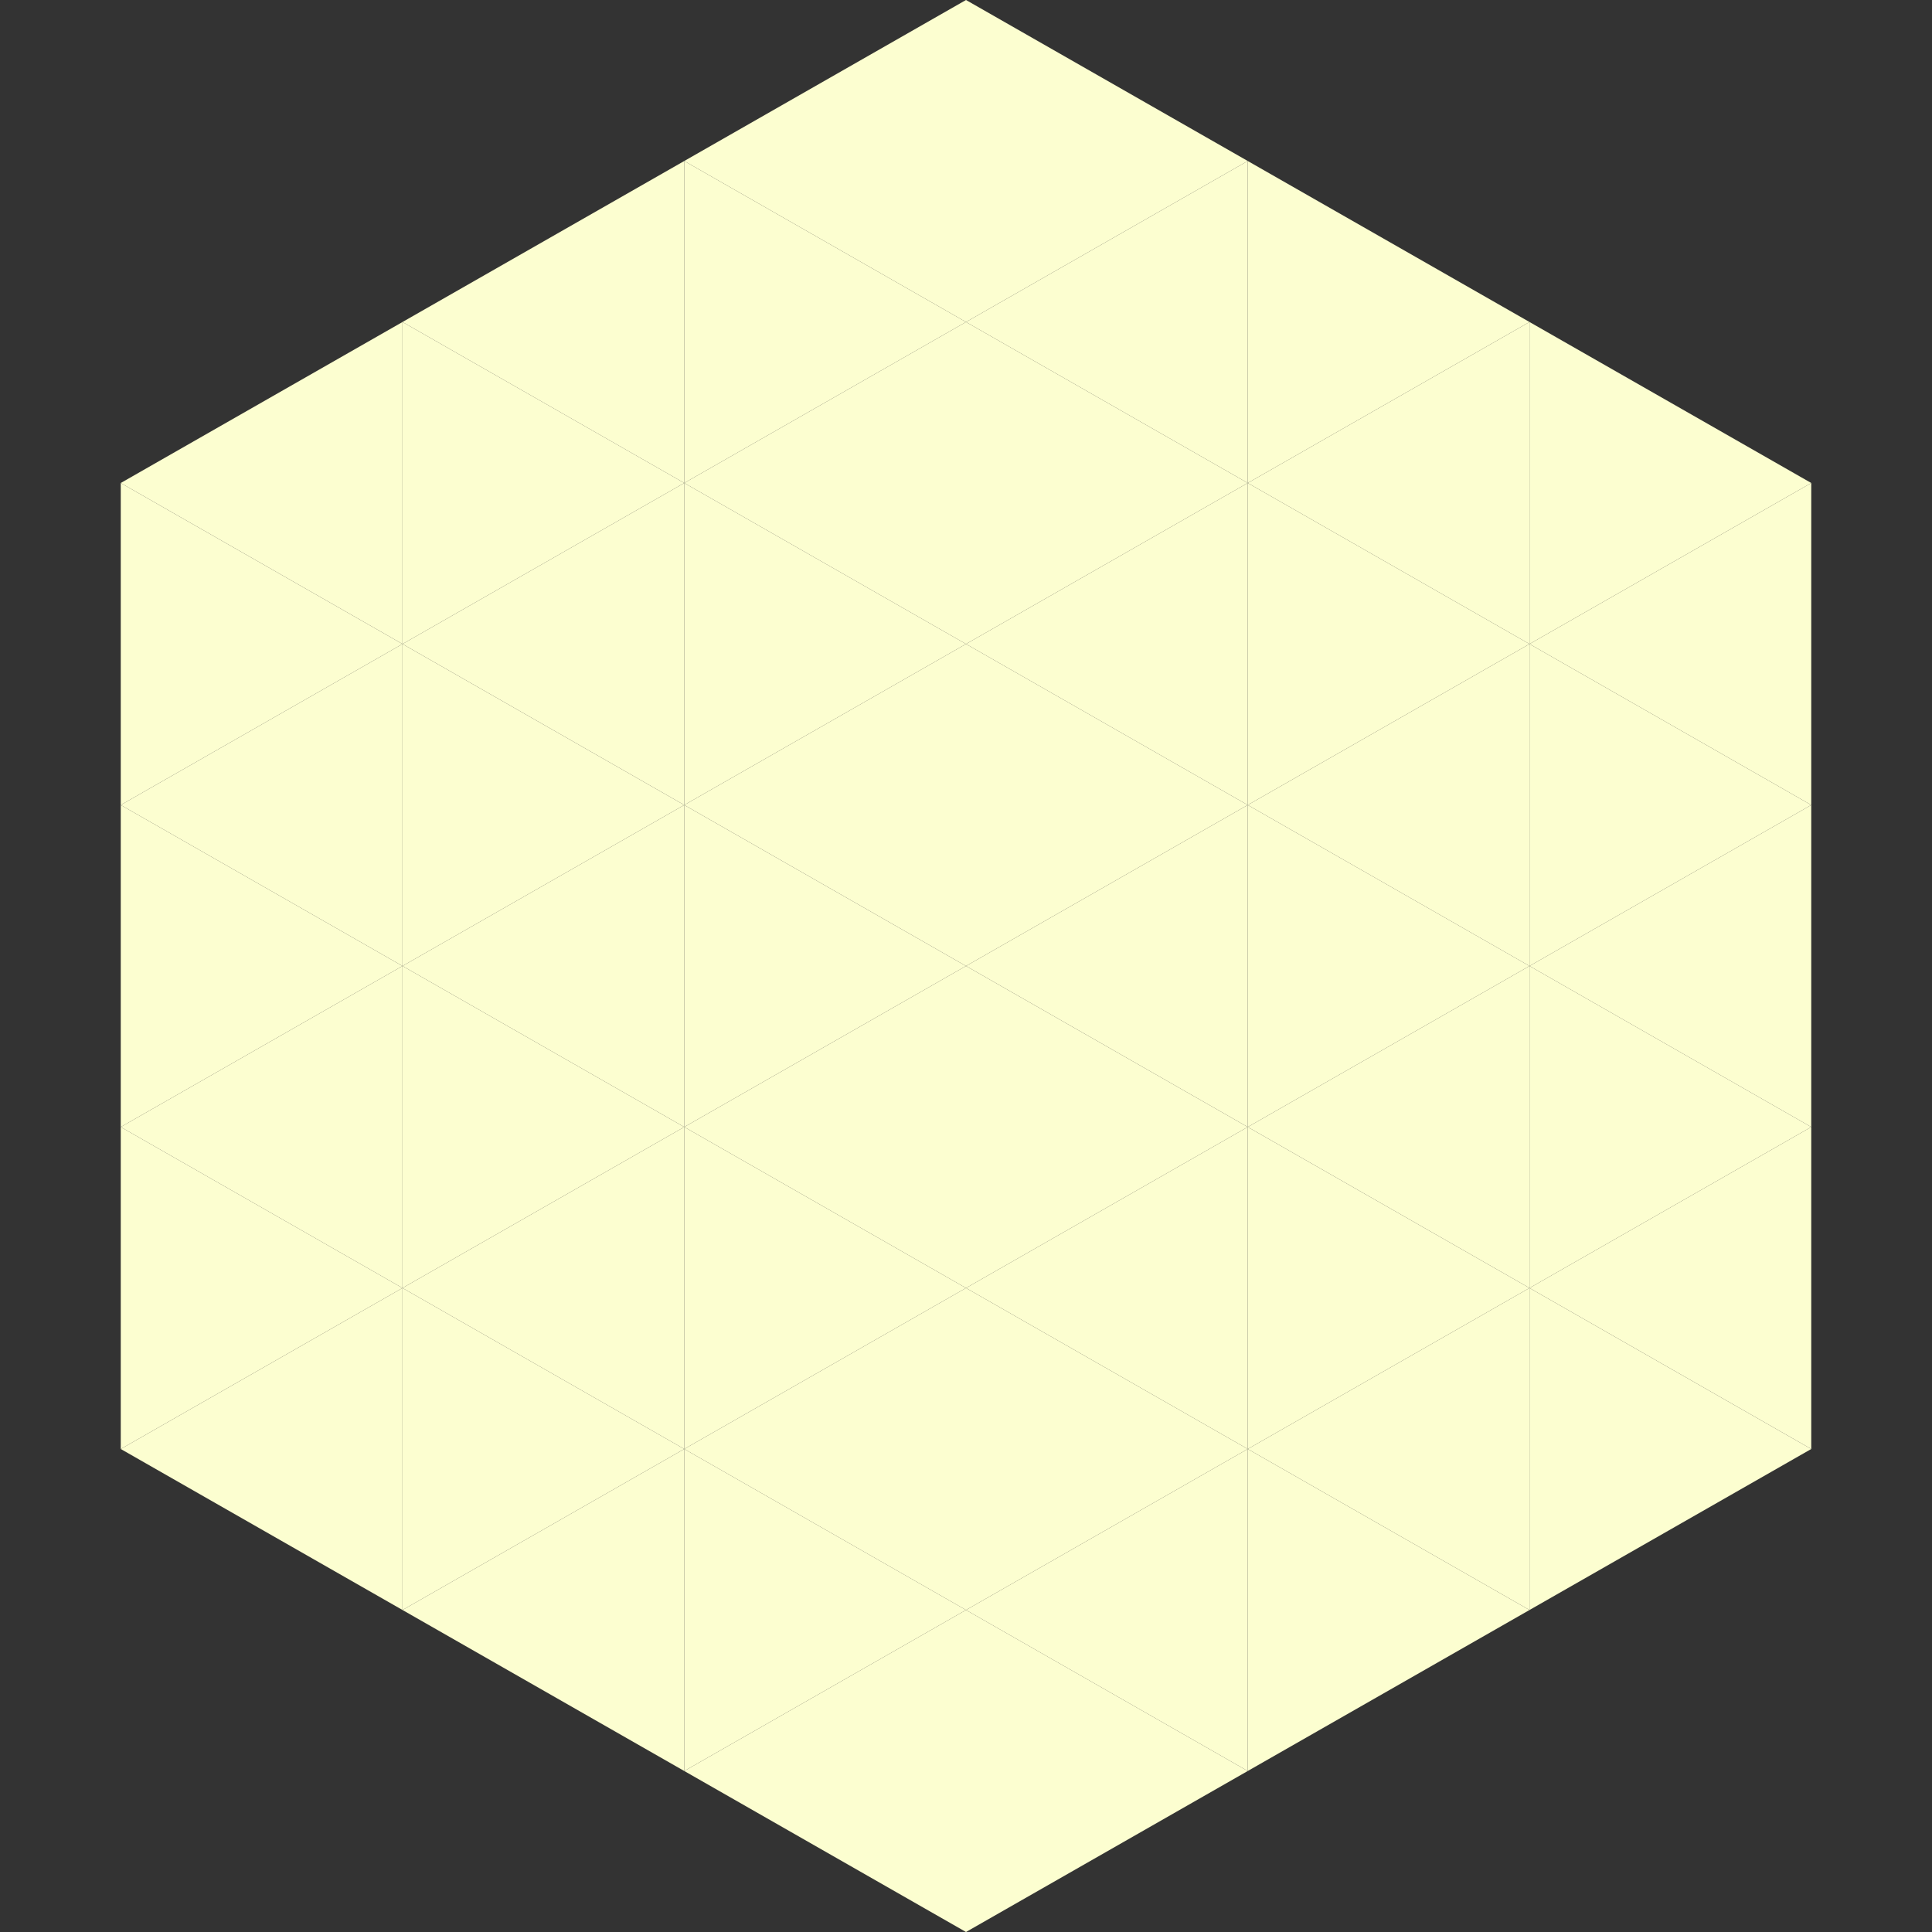 <?xml version="1.0"?>
<!-- Generated by SVGo -->
<svg width="240" height="240"
     xmlns="http://www.w3.org/2000/svg"
     xmlns:xlink="http://www.w3.org/1999/xlink">
<rect width="100%" height="100%" fill="#333333" stroke="none"/>
<polygon points="50,40 15,60 50,80" style="fill:rgb(252,254,208)" />
<polygon points="190,40 225,60 190,80" style="fill:rgb(252,254,208)" />
<polygon points="15,60 50,80 15,100" style="fill:rgb(252,254,208)" />
<polygon points="225,60 190,80 225,100" style="fill:rgb(252,254,208)" />
<polygon points="50,80 15,100 50,120" style="fill:rgb(252,254,208)" />
<polygon points="190,80 225,100 190,120" style="fill:rgb(252,254,208)" />
<polygon points="15,100 50,120 15,140" style="fill:rgb(252,254,208)" />
<polygon points="225,100 190,120 225,140" style="fill:rgb(252,254,208)" />
<polygon points="50,120 15,140 50,160" style="fill:rgb(252,254,208)" />
<polygon points="190,120 225,140 190,160" style="fill:rgb(252,254,208)" />
<polygon points="15,140 50,160 15,180" style="fill:rgb(252,254,208)" />
<polygon points="225,140 190,160 225,180" style="fill:rgb(252,254,208)" />
<polygon points="50,160 15,180 50,200" style="fill:rgb(252,254,208)" />
<polygon points="190,160 225,180 190,200" style="fill:rgb(252,254,208)" />
<polygon points="15,180 50,200 15,220" style="fill:rgb(255,255,255); fill-opacity:0" />
<polygon points="225,180 190,200 225,220" style="fill:rgb(255,255,255); fill-opacity:0" />
<polygon points="50,0 85,20 50,40" style="fill:rgb(255,255,255); fill-opacity:0" />
<polygon points="190,0 155,20 190,40" style="fill:rgb(255,255,255); fill-opacity:0" />
<polygon points="85,20 50,40 85,60" style="fill:rgb(252,254,208)" />
<polygon points="155,20 190,40 155,60" style="fill:rgb(252,254,208)" />
<polygon points="50,40 85,60 50,80" style="fill:rgb(252,254,208)" />
<polygon points="190,40 155,60 190,80" style="fill:rgb(252,254,208)" />
<polygon points="85,60 50,80 85,100" style="fill:rgb(252,254,208)" />
<polygon points="155,60 190,80 155,100" style="fill:rgb(252,254,208)" />
<polygon points="50,80 85,100 50,120" style="fill:rgb(252,254,208)" />
<polygon points="190,80 155,100 190,120" style="fill:rgb(252,254,208)" />
<polygon points="85,100 50,120 85,140" style="fill:rgb(252,254,208)" />
<polygon points="155,100 190,120 155,140" style="fill:rgb(252,254,208)" />
<polygon points="50,120 85,140 50,160" style="fill:rgb(252,254,208)" />
<polygon points="190,120 155,140 190,160" style="fill:rgb(252,254,208)" />
<polygon points="85,140 50,160 85,180" style="fill:rgb(252,254,208)" />
<polygon points="155,140 190,160 155,180" style="fill:rgb(252,254,208)" />
<polygon points="50,160 85,180 50,200" style="fill:rgb(252,254,208)" />
<polygon points="190,160 155,180 190,200" style="fill:rgb(252,254,208)" />
<polygon points="85,180 50,200 85,220" style="fill:rgb(252,254,208)" />
<polygon points="155,180 190,200 155,220" style="fill:rgb(252,254,208)" />
<polygon points="120,0 85,20 120,40" style="fill:rgb(252,254,208)" />
<polygon points="120,0 155,20 120,40" style="fill:rgb(252,254,208)" />
<polygon points="85,20 120,40 85,60" style="fill:rgb(252,254,208)" />
<polygon points="155,20 120,40 155,60" style="fill:rgb(252,254,208)" />
<polygon points="120,40 85,60 120,80" style="fill:rgb(252,254,208)" />
<polygon points="120,40 155,60 120,80" style="fill:rgb(252,254,208)" />
<polygon points="85,60 120,80 85,100" style="fill:rgb(252,254,208)" />
<polygon points="155,60 120,80 155,100" style="fill:rgb(252,254,208)" />
<polygon points="120,80 85,100 120,120" style="fill:rgb(252,254,208)" />
<polygon points="120,80 155,100 120,120" style="fill:rgb(252,254,208)" />
<polygon points="85,100 120,120 85,140" style="fill:rgb(252,254,208)" />
<polygon points="155,100 120,120 155,140" style="fill:rgb(252,254,208)" />
<polygon points="120,120 85,140 120,160" style="fill:rgb(252,254,208)" />
<polygon points="120,120 155,140 120,160" style="fill:rgb(252,254,208)" />
<polygon points="85,140 120,160 85,180" style="fill:rgb(252,254,208)" />
<polygon points="155,140 120,160 155,180" style="fill:rgb(252,254,208)" />
<polygon points="120,160 85,180 120,200" style="fill:rgb(252,254,208)" />
<polygon points="120,160 155,180 120,200" style="fill:rgb(252,254,208)" />
<polygon points="85,180 120,200 85,220" style="fill:rgb(252,254,208)" />
<polygon points="155,180 120,200 155,220" style="fill:rgb(252,254,208)" />
<polygon points="120,200 85,220 120,240" style="fill:rgb(252,254,208)" />
<polygon points="120,200 155,220 120,240" style="fill:rgb(252,254,208)" />
<polygon points="85,220 120,240 85,260" style="fill:rgb(255,255,255); fill-opacity:0" />
<polygon points="155,220 120,240 155,260" style="fill:rgb(255,255,255); fill-opacity:0" />
</svg>
